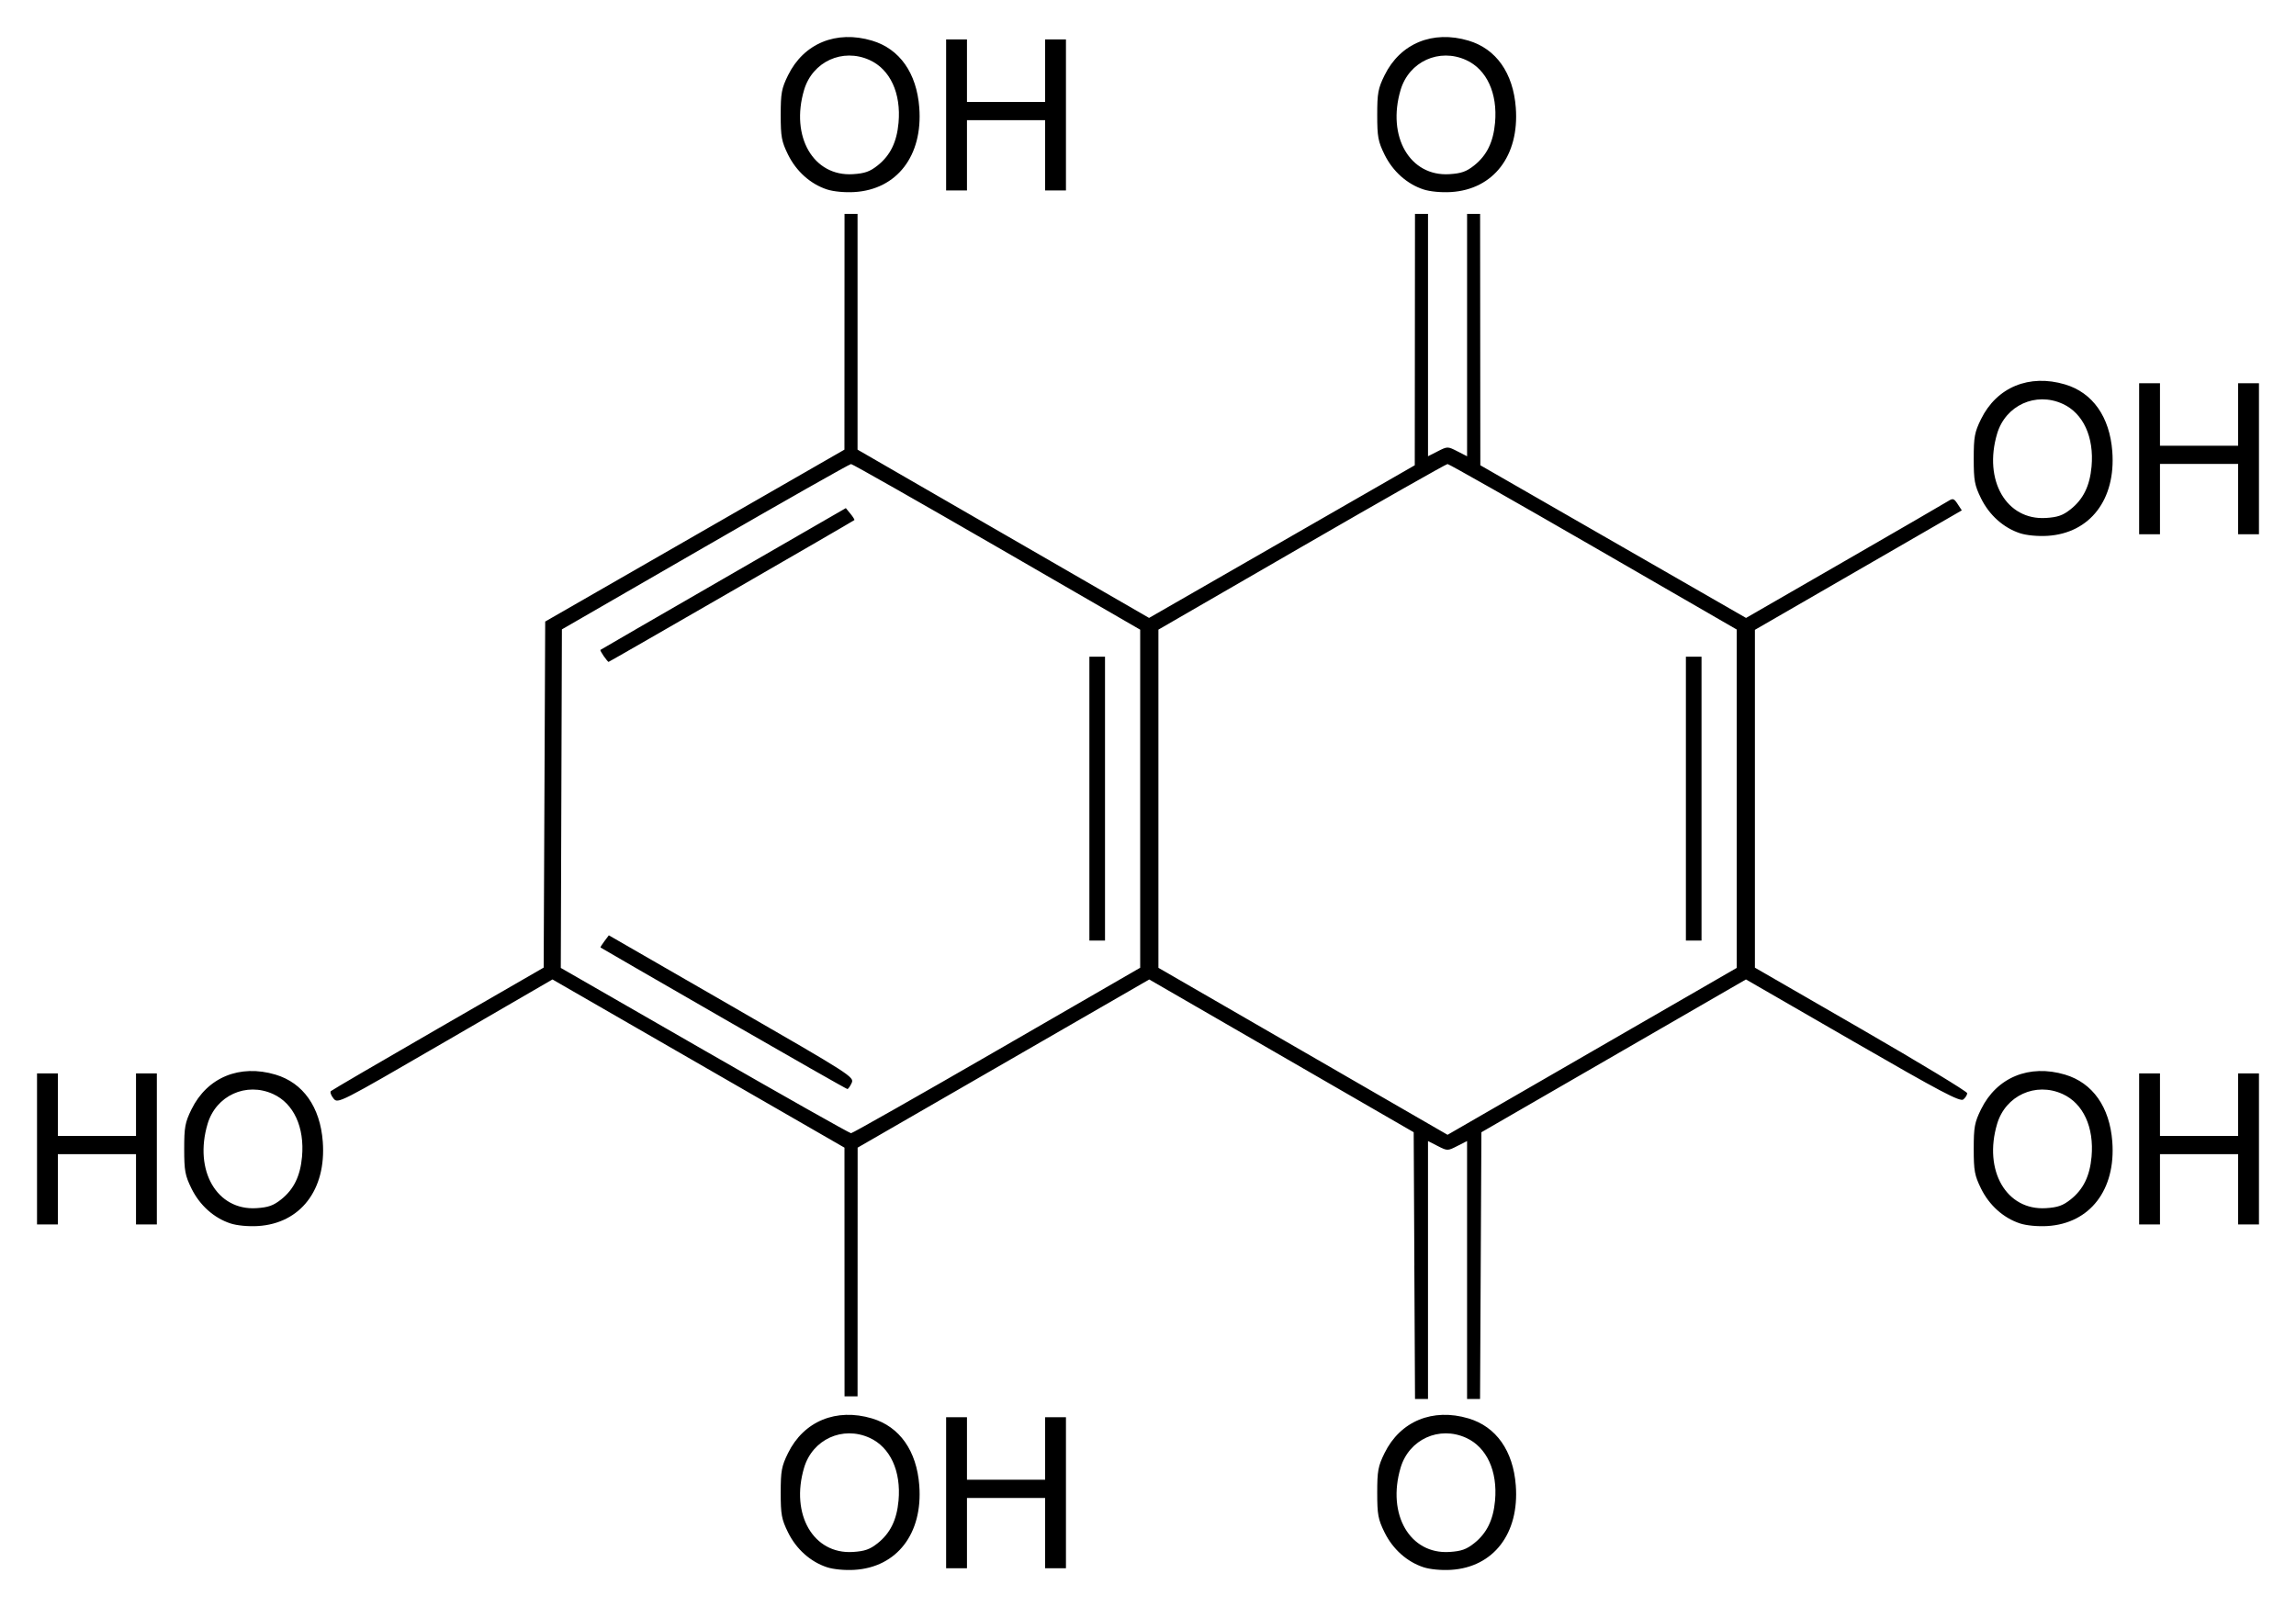 <?xml version="1.0" encoding="UTF-8" standalone="no"?>
<!-- Created with Inkscape (http://www.inkscape.org/) -->

<svg
   xmlns:svg="http://www.w3.org/2000/svg"
   xmlns="http://www.w3.org/2000/svg"
   version="1.1"
   width="620"
   height="434.01"
   id="svg2">
  <defs
     id="defs4" />
  <g
     transform="translate(213.219,-1.264)"
     id="layer1">
    <path
       d="m -203.219,425.274 c -1e-5,0 -2e-5,-1e-5 -2e-5,-1e-5 0,-10e-6 -10e-6,-10e-6 -10e-6,-2e-5 0,-10e-6 10e-6,-10e-6 10e-6,-2e-5 1e-5,-10e-6 2e-5,-2e-5 4e-5,-2e-5 1e-5,10e-6 2e-5,2e-5 2e-5,3e-5 0,3e-5 -1e-5,4e-5 -3e-5,4e-5 -1e-5,0 -1e-5,0 -1e-5,0 z m 2e-5,-1e-5 c 0,0 1e-5,-10e-6 1e-5,-2e-5 0,-10e-6 -1e-5,-2e-5 -2e-5,-3e-5 -1e-5,0 -2e-5,0 -2e-5,2e-5 -1e-5,2e-5 0,4e-5 2e-5,3e-5 0,0 0,0 1e-5,0 z m 2.4e-4,1e-5 c 0,0 -1e-5,-1e-5 -1e-5,-1e-5 -10e-6,-10e-6 -10e-6,-10e-6 -10e-6,-2e-5 0,-10e-6 0,-10e-6 10e-6,-2e-5 0,-10e-6 2e-5,-2e-5 3e-5,-2e-5 2e-5,10e-6 2e-5,2e-5 3e-5,3e-5 0,3e-5 -1e-5,4e-5 -3e-5,4e-5 -1e-5,0 -1e-5,0 -2e-5,0 z m 3e-5,-1e-5 c 0,0 1e-5,-10e-6 1e-5,-2e-5 0,-10e-6 -1e-5,-2e-5 -2e-5,-3e-5 -1e-5,0 -2e-5,0 -3e-5,2e-5 0,2e-5 1e-5,4e-5 3e-5,3e-5 0,0 0,0 1e-5,0 z m -2.4e-4,-2e-5 0,-4e-5 0,0 1e-5,0 0,2e-5 0,1e-5 2e-5,0 1e-5,0 0,-1e-5 0,-2e-5 1e-5,0 0,0 0,4e-5 0,3e-5 0,0 -1e-5,0 0,-1e-5 0,-2e-5 -1e-5,0 -2e-5,0 0,2e-5 0,1e-5 -1e-5,0 0,0 0,-3e-5 z m 2.1e-4,-10e-5 0,-6e-5 -6e-5,-4e-5 -6e-5,-3e-5 -7e-5,3e-5 -6e-5,4e-5 0,6e-5 0,5e-5 0,0 -1e-5,0 0,-5e-5 0,-6e-5 -6e-5,-4e-5 -7e-5,-3e-5 -5e-5,2e-5 c -4e-5,3e-5 -4e-5,3e-5 -5e-5,3e-5 0,0 0,0 0,0 0,0 2e-5,-2e-5 5e-5,-3e-5 l 5e-5,-3e-5 0,-7e-5 0,-8e-5 -1e-5,-10e-6 c -1e-5,0 -3e-5,-1e-5 -5e-5,-2e-5 -3e-5,-2e-5 -4e-5,-2e-5 -3e-5,-3e-5 0,0 0,0 0,0 0,0 2e-5,1e-5 5e-5,3e-5 l 4e-5,2e-5 7e-5,-3e-5 6e-5,-4e-5 0,-6e-5 0,-5e-5 1e-5,0 0,0 0,5e-5 0,6e-5 6e-5,4e-5 7e-5,3e-5 6e-5,-3e-5 6e-5,-4e-5 0,-5e-5 0,-6e-5 0,0 1e-5,0 0,6e-5 0,5e-5 0,0 c 0,0 0,0 1e-5,0 l 0,0 0,-5e-5 0,-6e-5 1e-5,0 0,0 0,6e-5 0,5e-5 6e-5,4e-5 6e-5,3e-5 4e-5,-2e-5 c 3e-5,-2e-5 5e-5,-3e-5 5e-5,-3e-5 0,0 0,0 0,0 l 1e-5,1e-5 -5e-5,2e-5 -5e-5,3e-5 0,8e-5 0,7e-5 -6e-5,4e-5 -6e-5,4e-5 0,6e-5 0,6e-5 0,0 -1e-5,0 0,-6e-5 0,-6e-5 0,0 c -1e-5,0 -1e-5,0 -1e-5,0 l 0,0 0,6e-5 0,6e-5 -1e-5,0 0,0 0,-6e-5 z m 1e-4,-1.1e-4 4e-5,-3e-5 0,-7e-5 0,-8e-5 -6e-5,-4e-5 c -3e-5,-2e-5 -6e-5,-4e-5 -7e-5,-4e-5 0,0 -3e-5,2e-5 -6e-5,4e-5 l -7e-5,4e-5 0,8e-5 0,7e-5 7e-5,4e-5 6e-5,4e-5 3e-5,-2e-5 c 1e-5,0 4e-5,-2e-5 6e-5,-3e-5 z m 2e-5,-1.1e-4 0,-6e-5 1e-5,0 0,0 0,6e-5 0,7e-5 0,0 -1e-5,0 0,-7e-5 z m -3.1e-4,1.2e-4 7e-5,-4e-5 0,-7e-5 0,-8e-5 -7e-5,-4e-5 c -3e-5,-2e-5 -6e-5,-4e-5 -6e-5,-4e-5 0,0 -3e-5,2e-5 -7e-5,4e-5 l -6e-5,4e-5 0,7e-5 0,8e-5 6e-5,4e-5 c 4e-5,2e-5 7e-5,4e-5 7e-5,4e-5 0,0 3e-5,-2e-5 6e-5,-4e-5 z m -1.2e-4,-2e-5 c -3e-5,-1e-5 -6e-5,-3e-5 -6e-5,-3e-5 0,0 0,0 1e-5,0 l 0,0 5e-5,3e-5 c 6e-5,3e-5 6e-5,3e-5 6e-5,3e-5 0,0 0,10e-6 -1e-5,10e-6 0,0 -2e-5,-2e-5 -5e-5,-4e-5 z m 1.6e-4,-1e-4 0,-6e-5 1e-5,0 0,0 0,6e-5 0,7e-5 0,0 -1e-5,0 0,-7e-5 z m -2.1e-4,-6e-5 c -1e-5,0 -1e-5,0 -1e-5,0 0,0 3e-5,-2e-5 6e-5,-3e-5 l 5e-5,-4e-5 1e-5,1e-5 c 0,0 0,0 0,0 0,0 -1.1e-4,6e-5 -1.1e-4,6e-5 0,0 0,0 0,0 z m -1.7e-4,2.6e-4 c -1e-5,-10e-6 -2e-5,-10e-6 -2e-5,-2e-5 0,-10e-6 0,-10e-6 0,-2e-5 0,-10e-6 0,-10e-6 0,-2e-5 1e-5,-10e-6 2e-5,-2e-5 4e-5,-10e-6 1e-5,0 2e-5,10e-6 2e-5,3e-5 0,2e-5 -1e-5,4e-5 -3e-5,4e-5 0,0 -1e-5,0 -1e-5,0 z m 2e-5,-10e-6 c 1e-5,-1e-5 1e-5,-2e-5 1e-5,-2e-5 0,-2e-5 0,-3e-5 -1e-5,-3e-5 -2e-5,-10e-6 -3e-5,0 -3e-5,1e-5 -1e-5,2e-5 0,4e-5 2e-5,4e-5 0,0 1e-5,0 1e-5,0 z m -1.1e-4,-3e-5 0,-3e-5 0,0 1e-5,0 0,10e-6 0,2e-5 2e-5,0 1e-5,0 0,-2e-5 0,-10e-6 1e-5,0 0,0 0,3e-5 0,4e-5 0,0 -1e-5,0 0,-2e-5 0,-10e-6 -1e-5,0 -2e-5,0 0,10e-6 0,2e-5 -1e-5,0 0,0 0,-4e-5 z m 9e-5,-2.7e-4 c -1e-5,-10e-6 -2e-5,-10e-6 -2e-5,-2e-5 0,-10e-6 0,-10e-6 0,-2e-5 0,-10e-6 0,-10e-6 0,-2e-5 1e-5,-1e-5 2e-5,-2e-5 4e-5,-1e-5 1e-5,0 2e-5,1e-5 2e-5,3e-5 0,2e-5 -1e-5,4e-5 -3e-5,4e-5 0,0 -1e-5,0 -1e-5,0 z m 2e-5,-2e-5 c 1e-5,0 1e-5,-10e-6 1e-5,-10e-6 0,-2e-5 0,-3e-5 -1e-5,-3e-5 -2e-5,-1e-5 -3e-5,0 -3e-5,10e-6 -1e-5,2e-5 0,4e-5 2e-5,4e-5 0,0 1e-5,0 1e-5,-1e-5 z m 7.8e-4,2e-5 c 0,-10e-6 -1e-5,-10e-6 -2e-5,-2e-5 0,-10e-6 0,-10e-6 0,-2e-5 0,-10e-6 0,-10e-6 0,-2e-5 10e-6,-1e-5 3e-5,-2e-5 4e-5,-1e-5 2e-5,0 2e-5,1e-5 2e-5,3e-5 1e-5,2e-5 -1e-5,4e-5 -3e-5,4e-5 0,0 0,0 -1e-5,0 z m 3e-5,-2e-5 c 0,0 0,-10e-6 0,-10e-6 1e-5,-2e-5 0,-3e-5 -1e-5,-3e-5 -1e-5,-1e-5 -2e-5,0 -3e-5,10e-6 0,2e-5 1e-5,4e-5 2e-5,4e-5 1e-5,0 1e-5,0 2e-5,-1e-5 z m -9.2e-4,-2e-5 0,-3e-5 0,0 1e-5,0 0,1e-5 0,2e-5 2e-5,0 1e-5,0 0,-2e-5 0,-1e-5 1e-5,0 0,0 0,3e-5 0,4e-5 0,0 -1e-5,0 0,-2e-5 0,-2e-5 -1e-5,0 -2e-5,0 0,2e-5 0,2e-5 -1e-5,0 0,0 0,-4e-5 z m 9.5e-4,0 0,-3e-5 0,0 1e-5,0 0,1e-5 0,2e-5 10e-6,0 2e-5,0 0,-2e-5 0,-1e-5 1e-5,0 0,0 0,3e-5 0,4e-5 0,0 -1e-5,0 0,-2e-5 0,-2e-5 -2e-5,0 -10e-6,0 0,2e-5 0,2e-5 -1e-5,0 0,0 0,-4e-5 z m -5.9e-4,-1.2e-4 c -1e-5,0 -2e-5,-10e-6 -2e-5,-10e-6 0,-1e-5 -10e-6,-1e-5 -10e-6,-2e-5 0,-1e-5 10e-6,-1e-5 10e-6,-2e-5 1e-5,-1e-5 2e-5,-2e-5 4e-5,-2e-5 1e-5,10e-6 2e-5,2e-5 2e-5,3e-5 0,3e-5 -1e-5,4e-5 -3e-5,4e-5 -1e-5,0 -1e-5,0 -1e-5,0 z m 2e-5,-10e-6 c 0,0 1e-5,-1e-5 1e-5,-2e-5 0,-1e-5 -1e-5,-2e-5 -2e-5,-3e-5 -1e-5,0 -2e-5,0 -2e-5,2e-5 -1e-5,2e-5 0,4e-5 2e-5,3e-5 0,0 0,0 1e-5,0 z m 2.4e-4,10e-6 c 0,0 -1e-5,-10e-6 -1e-5,-10e-6 -10e-6,-1e-5 -10e-6,-1e-5 -10e-6,-2e-5 0,-1e-5 0,-1e-5 10e-6,-2e-5 0,-1e-5 2e-5,-2e-5 3e-5,-2e-5 2e-5,10e-6 2e-5,2e-5 3e-5,3e-5 0,3e-5 -1e-5,4e-5 -3e-5,4e-5 -1e-5,0 -1e-5,0 -2e-5,0 z m 3e-5,-10e-6 c 0,0 1e-5,-1e-5 1e-5,-2e-5 0,-1e-5 -1e-5,-2e-5 -2e-5,-3e-5 -1e-5,0 -2e-5,0 -3e-5,2e-5 0,2e-5 1e-5,4e-5 3e-5,3e-5 0,0 0,0 1e-5,0 z m -2.4e-4,-2e-5 0,-4e-5 0,0 1e-5,0 0,2e-5 0,10e-6 2e-5,0 1e-5,0 0,-10e-6 0,-2e-5 1e-5,0 0,0 0,4e-5 0,3e-5 0,0 -1e-5,0 0,-10e-6 0,-2e-5 -1e-5,0 -2e-5,0 0,2e-5 0,10e-6 -1e-5,0 0,0 0,-3e-5 z"
       id="path2910"
       style="fill:#000000" />
    <path
       d="m 10.117,424.532 c -4.479,-1.464 -8.32,-4.899 -10.544,-9.428 -1.74,-3.543 -1.972,-4.801 -1.972,-10.697 0,-5.902 0.231,-7.153 1.979,-10.712 4.233,-8.62 13.015,-12.241 22.688,-9.355 7.454,2.224 12.045,8.74 12.753,18.099 0.981,12.975 -6.027,22.095 -17.517,22.792 -2.599,0.158 -5.651,-0.131 -7.388,-0.699 z m 13.675,-6.499 c 3.402,-2.712 5.153,-6.29 5.625,-11.498 0.724,-7.985 -2.248,-14.432 -7.818,-16.961 -7.272,-3.302 -15.408,0.412 -17.683,8.073 -3.748,12.62 2.521,23.43 13.194,22.753 3.195,-0.203 4.585,-0.695 6.682,-2.367 z m 147.404,6.499 c -4.479,-1.464 -8.32,-4.899 -10.544,-9.428 -1.74,-3.543 -1.972,-4.801 -1.972,-10.697 0,-5.902 0.231,-7.153 1.979,-10.712 4.233,-8.62 13.015,-12.241 22.688,-9.355 7.454,2.224 12.045,8.74 12.753,18.099 0.981,12.975 -6.027,22.095 -17.517,22.792 -2.599,0.158 -5.651,-0.131 -7.388,-0.699 z m 13.675,-6.499 c 3.402,-2.712 5.153,-6.29 5.625,-11.498 0.724,-7.985 -2.248,-14.432 -7.819,-16.961 -7.272,-3.302 -15.408,0.412 -17.683,8.073 -3.748,12.62 2.521,23.43 13.194,22.753 3.195,-0.203 4.585,-0.695 6.682,-2.367 z m -142.603,-13.627 0,-20.399 2.814,0 2.814,0 0,8.441 0,8.441 10.551,0 10.551,0 0,-8.441 0,-8.441 2.814,0 2.814,0 0,20.399 0,20.399 -2.814,0 -2.814,0 0,-9.496 0,-9.496 -10.551,0 -10.551,0 0,9.496 0,9.496 -2.814,0 -2.814,0 0,-20.399 z m 126.442,-61.342 -0.182,-36.02 -35.708,-20.627 -35.708,-20.627 -39.37,22.708 -39.37,22.708 -0.01,33.587 -0.01,33.587 -1.758,0 -1.758,0 -0.01,-33.587 -0.01,-33.587 -39.426,-22.712 -39.426,-22.712 -28.97,16.807 c -28.808,16.713 -28.977,16.799 -30.163,15.327 -0.656,-0.814 -0.972,-1.703 -0.702,-1.974 0.27,-0.272 13.31,-7.889 28.977,-16.927 l 28.486,-16.433 0.206,-46.73 0.206,-46.73 40.402,-23.212 40.402,-23.212 0.013,-31.829 0.013,-31.829 1.758,0 1.758,0 0,31.829 0,31.829 39.36,22.723 39.36,22.723 35.874,-20.613 35.874,-20.613 0.03,-33.939 0.03,-33.939 1.758,0 1.758,0 0,32.722 0,32.722 2.643,-1.348 c 2.605,-1.329 2.68,-1.329 5.276,0.003 l 2.633,1.35 0,-32.725 0,-32.725 1.758,0 1.758,0 0.03,33.939 0.03,33.939 35.876,20.615 35.876,20.615 26.52,-15.287 c 14.586,-8.408 27.19,-15.715 28.009,-16.238 1.334,-0.852 1.606,-0.773 2.612,0.763 l 1.123,1.714 -27.935,16.132 -27.935,16.132 0,45.619 0,45.619 28.664,16.541 c 15.765,9.098 28.663,16.91 28.663,17.36 0,0.45 -0.469,1.208 -1.042,1.684 -0.862,0.716 -6.024,-2.01 -29.872,-15.77 l -28.83,-16.636 -35.72,20.634 -35.72,20.634 -0.182,36.02 -0.182,36.02 -1.752,0 -1.752,0 0,-34.833 0,-34.833 -2.643,1.348 c -2.605,1.329 -2.68,1.329 -5.276,0 l -2.633,-1.35 0,34.835 0,34.835 -1.752,0 -1.752,0 -0.182,-36.02 z m 61.014,-65.371 26.026,-15.024 0,-45.697 0,-45.697 -38.687,-22.343 c -21.278,-12.289 -39.004,-22.344 -39.39,-22.344 -0.387,-7.1e-4 -18.113,10.061 -39.39,22.359 l -38.687,22.36 0,45.669 0,45.669 39.039,22.548 39.039,22.548 13.013,-7.513 c 7.157,-4.132 24.724,-14.274 39.039,-22.537 z m 12.309,-60.743 0,-38.335 2.11,0 2.11,0 0,38.335 0,38.335 -2.11,0 -2.11,0 0,-38.335 z m -186.049,68.017 38.687,-22.343 0,-45.651 0,-45.651 -38.687,-22.362 c -21.278,-12.299 -39.004,-22.365 -39.39,-22.369 -0.387,-0.004 -18.113,10.041 -39.39,22.32 l -38.687,22.327 -0.15,45.716 -0.15,45.717 38.837,22.319 c 21.361,12.275 39.154,22.319 39.541,22.32 0.387,4e-4 18.113,-10.054 39.39,-22.342 z m -73.855,-8.64 c -18.182,-10.474 -33.116,-19.102 -33.188,-19.174 -0.072,-0.072 0.406,-0.84 1.06,-1.708 l 1.19,-1.578 33.163,19.108 c 32.24,18.576 33.142,19.153 32.412,20.756 -0.413,0.907 -0.938,1.647 -1.166,1.645 -0.228,0 -15.291,-8.574 -33.472,-19.048 z m 98.825,-59.377 0,-38.335 2.11,0 2.11,0 0,38.335 0,38.335 -2.11,0 -2.11,0 0,-38.335 z m -131.128,-38.469 c -0.593,-0.847 -1.007,-1.608 -0.919,-1.692 0.088,-0.084 15.037,-8.735 33.219,-19.225 l 33.06,-19.073 1.249,1.522 c 0.687,0.837 1.161,1.606 1.055,1.708 -0.325,0.314 -66.162,38.301 -66.38,38.301 -0.113,0 -0.69,-0.693 -1.283,-1.54 z m -100.788,153.201 c -4.479,-1.464 -8.32,-4.899 -10.544,-9.428 -1.74,-3.543 -1.972,-4.801 -1.972,-10.697 0,-5.902 0.231,-7.153 1.979,-10.713 4.233,-8.62 13.015,-12.241 22.688,-9.355 7.454,2.224 12.045,8.74 12.753,18.099 0.981,12.975 -6.027,22.095 -17.517,22.792 -2.599,0.158 -5.651,-0.131 -7.388,-0.699 z m 13.675,-6.498 c 3.402,-2.712 5.153,-6.29 5.625,-11.498 0.724,-7.985 -2.248,-14.432 -7.819,-16.962 -7.272,-3.302 -15.408,0.412 -17.683,8.074 -3.748,12.62 2.521,23.429 13.194,22.753 3.195,-0.203 4.585,-0.695 6.682,-2.367 z m 469.56,6.498 c -4.479,-1.464 -8.32,-4.899 -10.544,-9.428 -1.74,-3.543 -1.972,-4.801 -1.972,-10.697 0,-5.902 0.231,-7.153 1.979,-10.713 4.233,-8.62 13.015,-12.241 22.688,-9.355 7.454,2.224 12.045,8.74 12.753,18.099 0.981,12.975 -6.027,22.095 -17.517,22.792 -2.599,0.158 -5.651,-0.131 -7.388,-0.699 z m 13.675,-6.498 c 3.402,-2.712 5.153,-6.29 5.625,-11.498 0.724,-7.985 -2.248,-14.432 -7.818,-16.962 -7.272,-3.302 -15.408,0.412 -17.683,8.074 -3.748,12.62 2.521,23.429 13.194,22.753 3.195,-0.203 4.585,-0.695 6.682,-2.367 z m -549.169,-13.627 0,-20.399 2.814,0 2.814,0 0,8.441 0,8.441 10.551,0 10.551,0 0,-8.441 0,-8.441 2.814,0 2.814,0 0,20.399 0,20.399 -2.814,0 -2.814,0 0,-9.496 0,-9.496 -10.551,0 -10.551,0 0,9.496 0,9.496 -2.814,0 -2.814,0 0,-20.399 z m 567.644,0 0,-20.399 2.814,0 2.814,0 0,8.441 0,8.441 10.551,0 10.551,0 0,-8.441 0,-8.441 2.814,0 2.814,0 0,20.399 0,20.399 -2.814,0 -2.814,0 0,-9.496 0,-9.496 -10.551,0 -10.551,0 0,9.496 0,9.496 -2.814,0 -2.814,0 0,-20.399 z m -32.15,-166.275 c -4.479,-1.464 -8.32,-4.899 -10.544,-9.428 -1.74,-3.543 -1.972,-4.801 -1.972,-10.697 0,-5.903 0.231,-7.153 1.979,-10.712 4.233,-8.62 13.015,-12.241 22.688,-9.355 7.454,2.224 12.045,8.74 12.753,18.099 0.981,12.975 -6.027,22.095 -17.517,22.792 -2.599,0.158 -5.651,-0.131 -7.388,-0.699 z m 13.675,-6.499 c 3.402,-2.712 5.153,-6.29 5.625,-11.498 0.724,-7.985 -2.248,-14.432 -7.818,-16.961 -7.272,-3.302 -15.408,0.413 -17.683,8.074 -3.748,12.62 2.521,23.429 13.194,22.753 3.195,-0.203 4.585,-0.695 6.682,-2.367 z m 18.475,-13.627 0,-20.399 2.814,0 2.814,0 0,8.441 0,8.441 10.551,0 10.551,0 0,-8.441 0,-8.441 2.814,0 2.814,0 0,20.399 0,20.399 -2.814,0 -2.814,0 0,-9.496 0,-9.496 -10.551,0 -10.551,0 0,9.496 0,9.496 -2.814,0 -2.814,0 0,-20.399 z M 10.117,52.434 c -4.479,-1.464 -8.32,-4.899 -10.544,-9.428 -1.74,-3.543 -1.972,-4.801 -1.972,-10.697 0,-5.902 0.231,-7.153 1.979,-10.712 4.233,-8.62 13.015,-12.241 22.688,-9.355 7.454,2.224 12.045,8.74 12.753,18.099 0.981,12.975 -6.027,22.095 -17.517,22.792 -2.599,0.158 -5.651,-0.131 -7.388,-0.699 z m 13.675,-6.499 c 3.402,-2.712 5.153,-6.29 5.625,-11.498 0.724,-7.985 -2.248,-14.432 -7.818,-16.961 -7.272,-3.302 -15.408,0.413 -17.683,8.074 -3.748,12.62 2.521,23.429 13.194,22.753 3.195,-0.203 4.585,-0.695 6.682,-2.367 z m 147.404,6.499 c -4.479,-1.464 -8.32,-4.899 -10.544,-9.428 -1.74,-3.543 -1.972,-4.801 -1.972,-10.697 0,-5.902 0.231,-7.153 1.979,-10.712 4.233,-8.62 13.015,-12.241 22.688,-9.355 7.454,2.224 12.045,8.74 12.753,18.099 0.981,12.975 -6.027,22.095 -17.517,22.792 -2.599,0.158 -5.651,-0.131 -7.388,-0.699 z m 13.675,-6.499 c 3.402,-2.712 5.153,-6.29 5.625,-11.498 0.724,-7.985 -2.248,-14.432 -7.819,-16.961 -7.272,-3.302 -15.408,0.413 -17.683,8.074 -3.748,12.62 2.521,23.429 13.194,22.753 3.195,-0.203 4.585,-0.695 6.682,-2.367 z m -142.603,-13.627 0,-20.399 2.814,0 2.814,0 0,8.441 0,8.441 10.551,0 10.551,0 0,-8.441 0,-8.441 2.814,0 2.814,0 0,20.399 0,20.399 -2.814,0 -2.814,0 0,-9.496 0,-9.496 -10.551,0 -10.551,0 0,9.496 0,9.496 -2.814,0 -2.814,0 0,-20.399 z"
       id="path2936"
       style="fill:#000000" />
  </g>
</svg>

